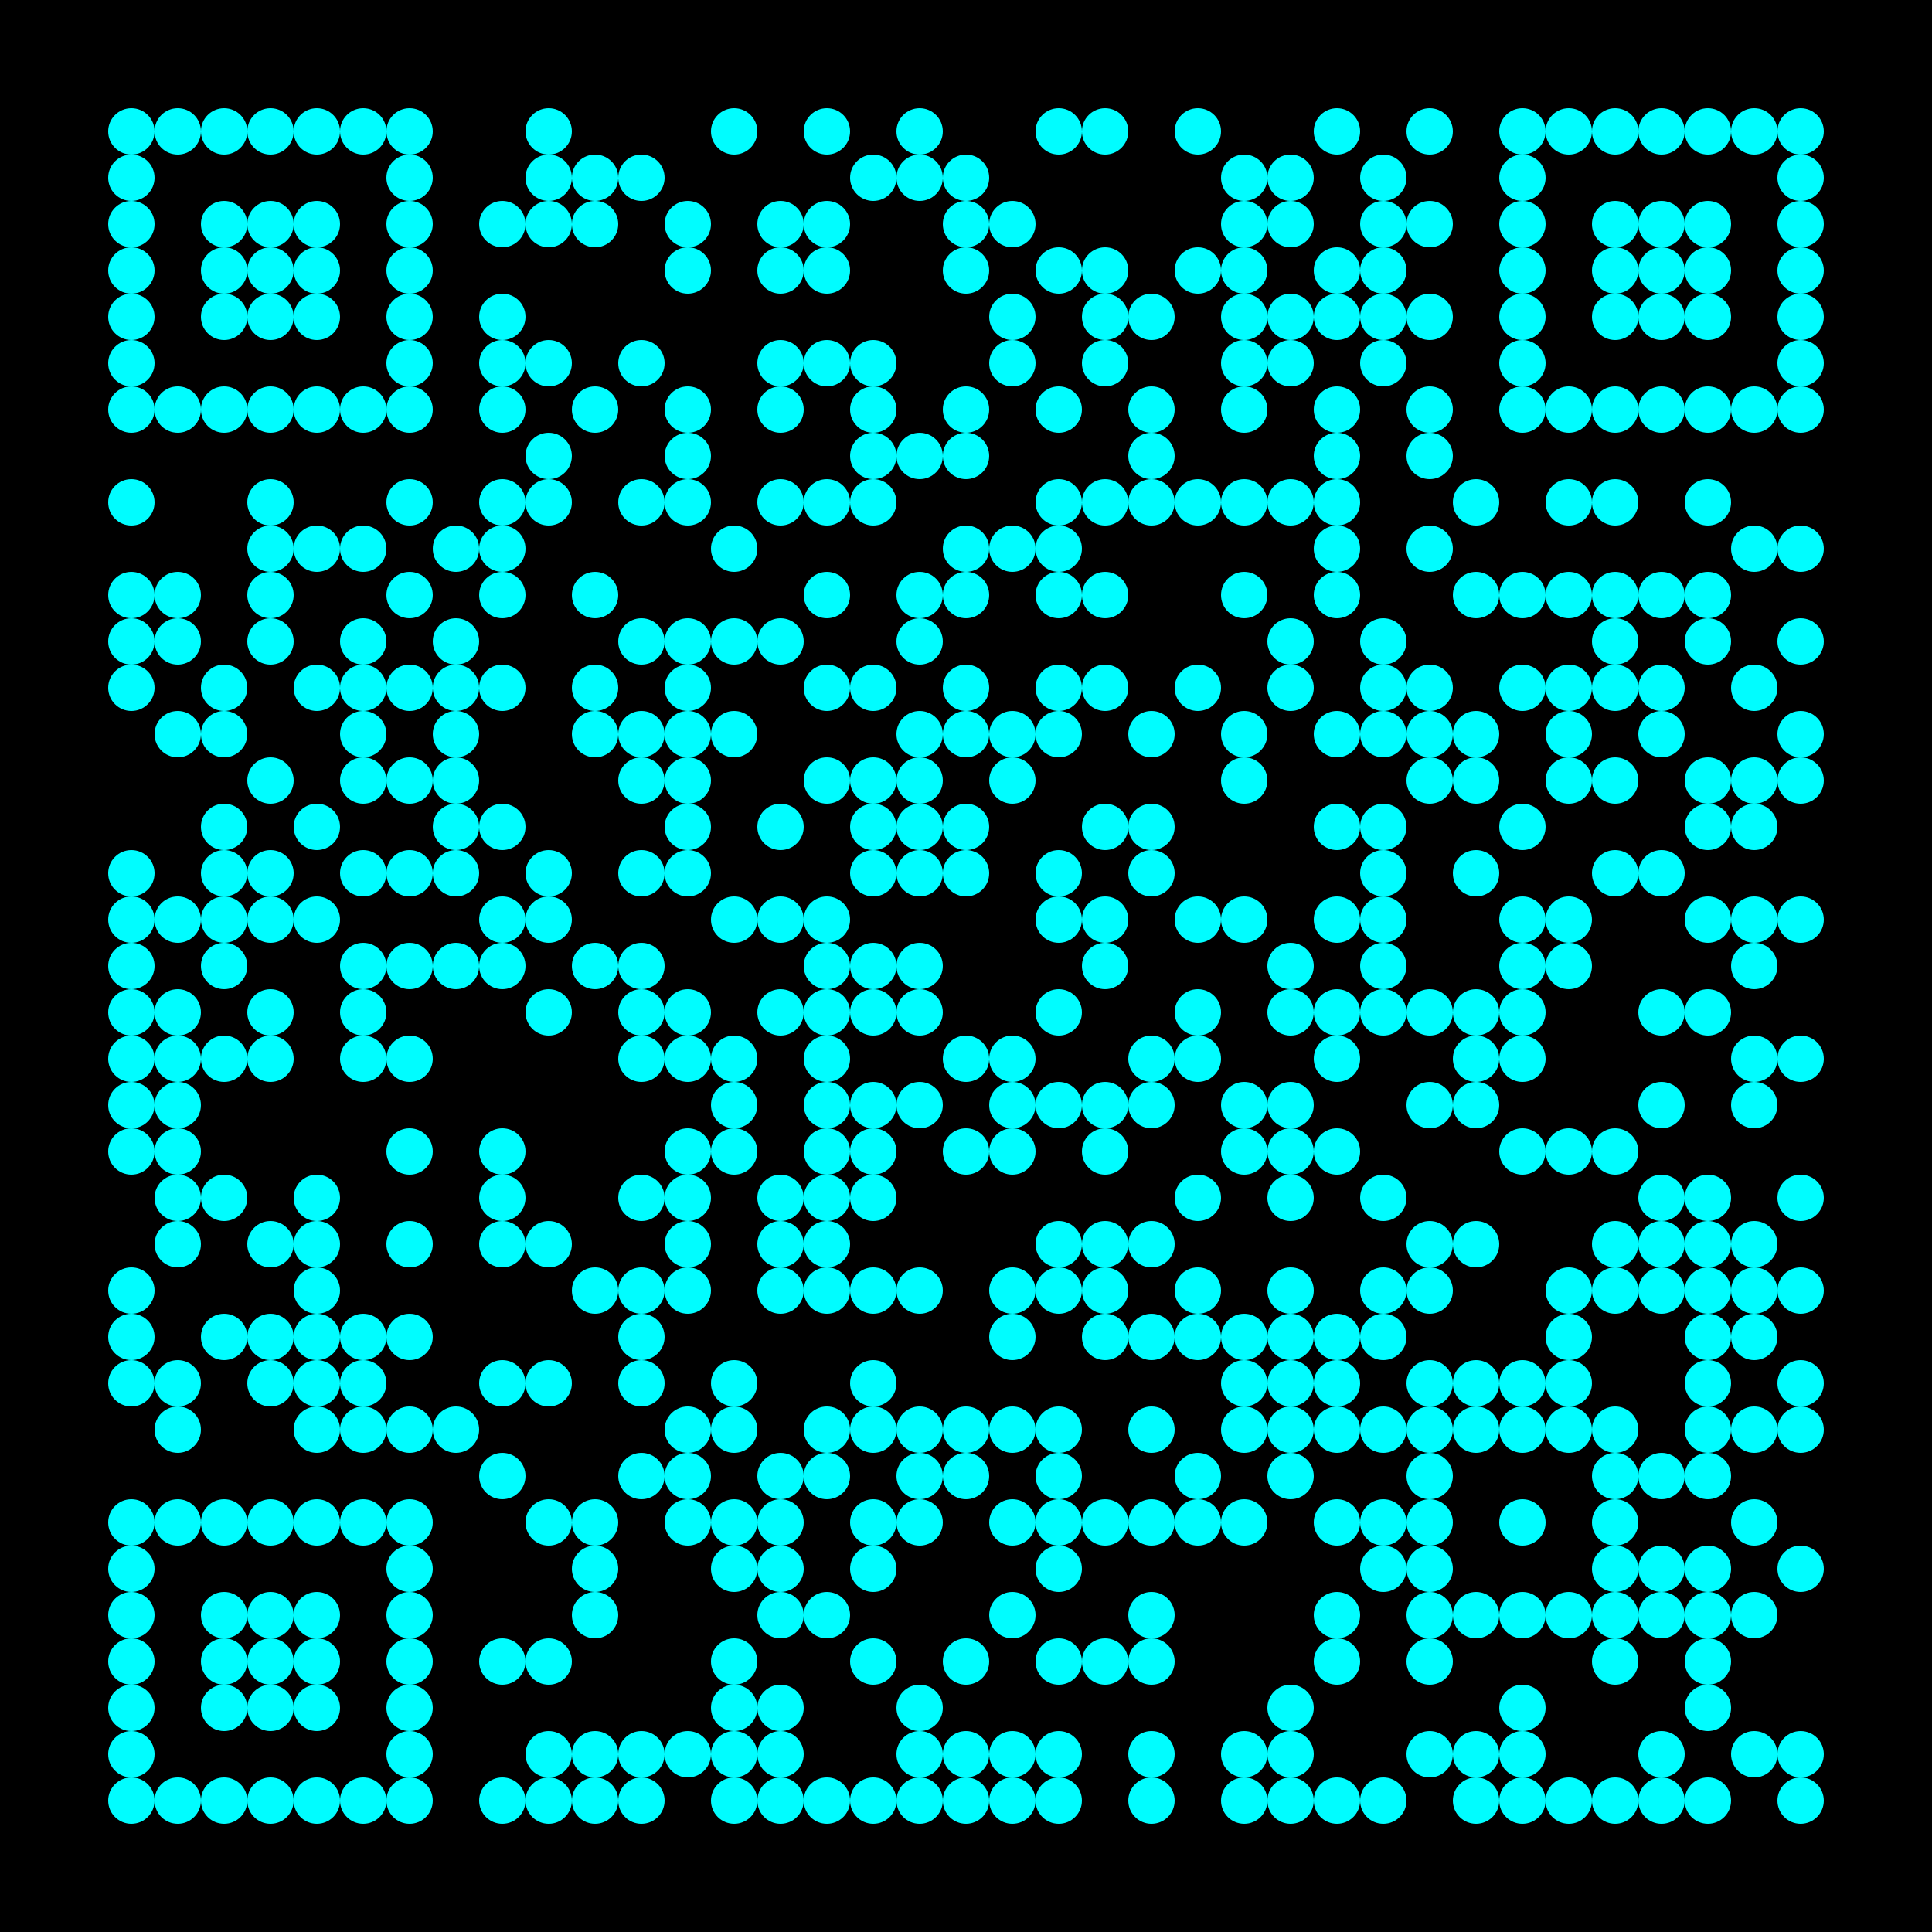<?xml version="1.0" standalone="no"?>
<svg xmlns="http://www.w3.org/2000/svg" width="250" height="250"><defs><clipPath id="clip-path-dot-color"><circle cx="17" cy="65" r="3" transform="rotate(0,17,65)"/><circle cx="17" cy="77" r="3" transform="rotate(0,17,77)"/><circle cx="17" cy="83" r="3" transform="rotate(0,17,83)"/><circle cx="17" cy="89" r="3" transform="rotate(0,17,89)"/><circle cx="17" cy="113" r="3" transform="rotate(0,17,113)"/><circle cx="17" cy="119" r="3" transform="rotate(0,17,119)"/><circle cx="17" cy="125" r="3" transform="rotate(0,17,125)"/><circle cx="17" cy="131" r="3" transform="rotate(0,17,131)"/><circle cx="17" cy="137" r="3" transform="rotate(0,17,137)"/><circle cx="17" cy="143" r="3" transform="rotate(0,17,143)"/><circle cx="17" cy="149" r="3" transform="rotate(0,17,149)"/><circle cx="17" cy="167" r="3" transform="rotate(0,17,167)"/><circle cx="17" cy="173" r="3" transform="rotate(0,17,173)"/><circle cx="17" cy="179" r="3" transform="rotate(0,17,179)"/><circle cx="23" cy="77" r="3" transform="rotate(0,23,77)"/><circle cx="23" cy="83" r="3" transform="rotate(0,23,83)"/><circle cx="23" cy="95" r="3" transform="rotate(0,23,95)"/><circle cx="23" cy="119" r="3" transform="rotate(0,23,119)"/><circle cx="23" cy="131" r="3" transform="rotate(0,23,131)"/><circle cx="23" cy="137" r="3" transform="rotate(0,23,137)"/><circle cx="23" cy="143" r="3" transform="rotate(0,23,143)"/><circle cx="23" cy="149" r="3" transform="rotate(0,23,149)"/><circle cx="23" cy="155" r="3" transform="rotate(0,23,155)"/><circle cx="23" cy="161" r="3" transform="rotate(0,23,161)"/><circle cx="23" cy="179" r="3" transform="rotate(0,23,179)"/><circle cx="23" cy="185" r="3" transform="rotate(0,23,185)"/><circle cx="29" cy="89" r="3" transform="rotate(0,29,89)"/><circle cx="29" cy="95" r="3" transform="rotate(0,29,95)"/><circle cx="29" cy="107" r="3" transform="rotate(0,29,107)"/><circle cx="29" cy="113" r="3" transform="rotate(0,29,113)"/><circle cx="29" cy="119" r="3" transform="rotate(0,29,119)"/><circle cx="29" cy="125" r="3" transform="rotate(0,29,125)"/><circle cx="29" cy="137" r="3" transform="rotate(0,29,137)"/><circle cx="29" cy="155" r="3" transform="rotate(0,29,155)"/><circle cx="29" cy="173" r="3" transform="rotate(0,29,173)"/><circle cx="35" cy="65" r="3" transform="rotate(0,35,65)"/><circle cx="35" cy="71" r="3" transform="rotate(0,35,71)"/><circle cx="35" cy="77" r="3" transform="rotate(0,35,77)"/><circle cx="35" cy="83" r="3" transform="rotate(0,35,83)"/><circle cx="35" cy="101" r="3" transform="rotate(0,35,101)"/><circle cx="35" cy="113" r="3" transform="rotate(0,35,113)"/><circle cx="35" cy="119" r="3" transform="rotate(0,35,119)"/><circle cx="35" cy="131" r="3" transform="rotate(0,35,131)"/><circle cx="35" cy="137" r="3" transform="rotate(0,35,137)"/><circle cx="35" cy="161" r="3" transform="rotate(0,35,161)"/><circle cx="35" cy="173" r="3" transform="rotate(0,35,173)"/><circle cx="35" cy="179" r="3" transform="rotate(0,35,179)"/><circle cx="41" cy="71" r="3" transform="rotate(0,41,71)"/><circle cx="41" cy="89" r="3" transform="rotate(0,41,89)"/><circle cx="41" cy="107" r="3" transform="rotate(0,41,107)"/><circle cx="41" cy="119" r="3" transform="rotate(0,41,119)"/><circle cx="41" cy="155" r="3" transform="rotate(0,41,155)"/><circle cx="41" cy="161" r="3" transform="rotate(0,41,161)"/><circle cx="41" cy="167" r="3" transform="rotate(0,41,167)"/><circle cx="41" cy="173" r="3" transform="rotate(0,41,173)"/><circle cx="41" cy="179" r="3" transform="rotate(0,41,179)"/><circle cx="41" cy="185" r="3" transform="rotate(0,41,185)"/><circle cx="47" cy="71" r="3" transform="rotate(0,47,71)"/><circle cx="47" cy="83" r="3" transform="rotate(0,47,83)"/><circle cx="47" cy="89" r="3" transform="rotate(0,47,89)"/><circle cx="47" cy="95" r="3" transform="rotate(0,47,95)"/><circle cx="47" cy="101" r="3" transform="rotate(0,47,101)"/><circle cx="47" cy="113" r="3" transform="rotate(0,47,113)"/><circle cx="47" cy="125" r="3" transform="rotate(0,47,125)"/><circle cx="47" cy="131" r="3" transform="rotate(0,47,131)"/><circle cx="47" cy="137" r="3" transform="rotate(0,47,137)"/><circle cx="47" cy="173" r="3" transform="rotate(0,47,173)"/><circle cx="47" cy="179" r="3" transform="rotate(0,47,179)"/><circle cx="47" cy="185" r="3" transform="rotate(0,47,185)"/><circle cx="53" cy="65" r="3" transform="rotate(0,53,65)"/><circle cx="53" cy="77" r="3" transform="rotate(0,53,77)"/><circle cx="53" cy="89" r="3" transform="rotate(0,53,89)"/><circle cx="53" cy="101" r="3" transform="rotate(0,53,101)"/><circle cx="53" cy="113" r="3" transform="rotate(0,53,113)"/><circle cx="53" cy="125" r="3" transform="rotate(0,53,125)"/><circle cx="53" cy="137" r="3" transform="rotate(0,53,137)"/><circle cx="53" cy="149" r="3" transform="rotate(0,53,149)"/><circle cx="53" cy="161" r="3" transform="rotate(0,53,161)"/><circle cx="53" cy="173" r="3" transform="rotate(0,53,173)"/><circle cx="53" cy="185" r="3" transform="rotate(0,53,185)"/><circle cx="59" cy="71" r="3" transform="rotate(0,59,71)"/><circle cx="59" cy="83" r="3" transform="rotate(0,59,83)"/><circle cx="59" cy="89" r="3" transform="rotate(0,59,89)"/><circle cx="59" cy="95" r="3" transform="rotate(0,59,95)"/><circle cx="59" cy="101" r="3" transform="rotate(0,59,101)"/><circle cx="59" cy="107" r="3" transform="rotate(0,59,107)"/><circle cx="59" cy="113" r="3" transform="rotate(0,59,113)"/><circle cx="59" cy="125" r="3" transform="rotate(0,59,125)"/><circle cx="59" cy="185" r="3" transform="rotate(0,59,185)"/><circle cx="65" cy="29" r="3" transform="rotate(0,65,29)"/><circle cx="65" cy="41" r="3" transform="rotate(0,65,41)"/><circle cx="65" cy="47" r="3" transform="rotate(0,65,47)"/><circle cx="65" cy="53" r="3" transform="rotate(0,65,53)"/><circle cx="65" cy="65" r="3" transform="rotate(0,65,65)"/><circle cx="65" cy="71" r="3" transform="rotate(0,65,71)"/><circle cx="65" cy="77" r="3" transform="rotate(0,65,77)"/><circle cx="65" cy="89" r="3" transform="rotate(0,65,89)"/><circle cx="65" cy="107" r="3" transform="rotate(0,65,107)"/><circle cx="65" cy="119" r="3" transform="rotate(0,65,119)"/><circle cx="65" cy="125" r="3" transform="rotate(0,65,125)"/><circle cx="65" cy="149" r="3" transform="rotate(0,65,149)"/><circle cx="65" cy="155" r="3" transform="rotate(0,65,155)"/><circle cx="65" cy="161" r="3" transform="rotate(0,65,161)"/><circle cx="65" cy="179" r="3" transform="rotate(0,65,179)"/><circle cx="65" cy="191" r="3" transform="rotate(0,65,191)"/><circle cx="65" cy="215" r="3" transform="rotate(0,65,215)"/><circle cx="65" cy="233" r="3" transform="rotate(0,65,233)"/><circle cx="71" cy="17" r="3" transform="rotate(0,71,17)"/><circle cx="71" cy="23" r="3" transform="rotate(0,71,23)"/><circle cx="71" cy="29" r="3" transform="rotate(0,71,29)"/><circle cx="71" cy="47" r="3" transform="rotate(0,71,47)"/><circle cx="71" cy="59" r="3" transform="rotate(0,71,59)"/><circle cx="71" cy="65" r="3" transform="rotate(0,71,65)"/><circle cx="71" cy="113" r="3" transform="rotate(0,71,113)"/><circle cx="71" cy="119" r="3" transform="rotate(0,71,119)"/><circle cx="71" cy="131" r="3" transform="rotate(0,71,131)"/><circle cx="71" cy="161" r="3" transform="rotate(0,71,161)"/><circle cx="71" cy="179" r="3" transform="rotate(0,71,179)"/><circle cx="71" cy="197" r="3" transform="rotate(0,71,197)"/><circle cx="71" cy="215" r="3" transform="rotate(0,71,215)"/><circle cx="71" cy="227" r="3" transform="rotate(0,71,227)"/><circle cx="71" cy="233" r="3" transform="rotate(0,71,233)"/><circle cx="77" cy="23" r="3" transform="rotate(0,77,23)"/><circle cx="77" cy="29" r="3" transform="rotate(0,77,29)"/><circle cx="77" cy="53" r="3" transform="rotate(0,77,53)"/><circle cx="77" cy="77" r="3" transform="rotate(0,77,77)"/><circle cx="77" cy="89" r="3" transform="rotate(0,77,89)"/><circle cx="77" cy="95" r="3" transform="rotate(0,77,95)"/><circle cx="77" cy="125" r="3" transform="rotate(0,77,125)"/><circle cx="77" cy="167" r="3" transform="rotate(0,77,167)"/><circle cx="77" cy="197" r="3" transform="rotate(0,77,197)"/><circle cx="77" cy="203" r="3" transform="rotate(0,77,203)"/><circle cx="77" cy="209" r="3" transform="rotate(0,77,209)"/><circle cx="77" cy="227" r="3" transform="rotate(0,77,227)"/><circle cx="77" cy="233" r="3" transform="rotate(0,77,233)"/><circle cx="83" cy="23" r="3" transform="rotate(0,83,23)"/><circle cx="83" cy="47" r="3" transform="rotate(0,83,47)"/><circle cx="83" cy="65" r="3" transform="rotate(0,83,65)"/><circle cx="83" cy="83" r="3" transform="rotate(0,83,83)"/><circle cx="83" cy="95" r="3" transform="rotate(0,83,95)"/><circle cx="83" cy="101" r="3" transform="rotate(0,83,101)"/><circle cx="83" cy="113" r="3" transform="rotate(0,83,113)"/><circle cx="83" cy="125" r="3" transform="rotate(0,83,125)"/><circle cx="83" cy="131" r="3" transform="rotate(0,83,131)"/><circle cx="83" cy="137" r="3" transform="rotate(0,83,137)"/><circle cx="83" cy="155" r="3" transform="rotate(0,83,155)"/><circle cx="83" cy="167" r="3" transform="rotate(0,83,167)"/><circle cx="83" cy="173" r="3" transform="rotate(0,83,173)"/><circle cx="83" cy="179" r="3" transform="rotate(0,83,179)"/><circle cx="83" cy="191" r="3" transform="rotate(0,83,191)"/><circle cx="83" cy="227" r="3" transform="rotate(0,83,227)"/><circle cx="83" cy="233" r="3" transform="rotate(0,83,233)"/><circle cx="89" cy="29" r="3" transform="rotate(0,89,29)"/><circle cx="89" cy="35" r="3" transform="rotate(0,89,35)"/><circle cx="89" cy="53" r="3" transform="rotate(0,89,53)"/><circle cx="89" cy="59" r="3" transform="rotate(0,89,59)"/><circle cx="89" cy="65" r="3" transform="rotate(0,89,65)"/><circle cx="89" cy="83" r="3" transform="rotate(0,89,83)"/><circle cx="89" cy="89" r="3" transform="rotate(0,89,89)"/><circle cx="89" cy="95" r="3" transform="rotate(0,89,95)"/><circle cx="89" cy="101" r="3" transform="rotate(0,89,101)"/><circle cx="89" cy="107" r="3" transform="rotate(0,89,107)"/><circle cx="89" cy="113" r="3" transform="rotate(0,89,113)"/><circle cx="89" cy="131" r="3" transform="rotate(0,89,131)"/><circle cx="89" cy="137" r="3" transform="rotate(0,89,137)"/><circle cx="89" cy="149" r="3" transform="rotate(0,89,149)"/><circle cx="89" cy="155" r="3" transform="rotate(0,89,155)"/><circle cx="89" cy="161" r="3" transform="rotate(0,89,161)"/><circle cx="89" cy="167" r="3" transform="rotate(0,89,167)"/><circle cx="89" cy="185" r="3" transform="rotate(0,89,185)"/><circle cx="89" cy="191" r="3" transform="rotate(0,89,191)"/><circle cx="89" cy="197" r="3" transform="rotate(0,89,197)"/><circle cx="89" cy="227" r="3" transform="rotate(0,89,227)"/><circle cx="95" cy="17" r="3" transform="rotate(0,95,17)"/><circle cx="95" cy="71" r="3" transform="rotate(0,95,71)"/><circle cx="95" cy="83" r="3" transform="rotate(0,95,83)"/><circle cx="95" cy="95" r="3" transform="rotate(0,95,95)"/><circle cx="95" cy="119" r="3" transform="rotate(0,95,119)"/><circle cx="95" cy="137" r="3" transform="rotate(0,95,137)"/><circle cx="95" cy="143" r="3" transform="rotate(0,95,143)"/><circle cx="95" cy="149" r="3" transform="rotate(0,95,149)"/><circle cx="95" cy="179" r="3" transform="rotate(0,95,179)"/><circle cx="95" cy="185" r="3" transform="rotate(0,95,185)"/><circle cx="95" cy="197" r="3" transform="rotate(0,95,197)"/><circle cx="95" cy="203" r="3" transform="rotate(0,95,203)"/><circle cx="95" cy="215" r="3" transform="rotate(0,95,215)"/><circle cx="95" cy="221" r="3" transform="rotate(0,95,221)"/><circle cx="95" cy="227" r="3" transform="rotate(0,95,227)"/><circle cx="95" cy="233" r="3" transform="rotate(0,95,233)"/><circle cx="101" cy="29" r="3" transform="rotate(0,101,29)"/><circle cx="101" cy="35" r="3" transform="rotate(0,101,35)"/><circle cx="101" cy="47" r="3" transform="rotate(0,101,47)"/><circle cx="101" cy="53" r="3" transform="rotate(0,101,53)"/><circle cx="101" cy="65" r="3" transform="rotate(0,101,65)"/><circle cx="101" cy="83" r="3" transform="rotate(0,101,83)"/><circle cx="101" cy="107" r="3" transform="rotate(0,101,107)"/><circle cx="101" cy="119" r="3" transform="rotate(0,101,119)"/><circle cx="101" cy="131" r="3" transform="rotate(0,101,131)"/><circle cx="101" cy="155" r="3" transform="rotate(0,101,155)"/><circle cx="101" cy="161" r="3" transform="rotate(0,101,161)"/><circle cx="101" cy="167" r="3" transform="rotate(0,101,167)"/><circle cx="101" cy="191" r="3" transform="rotate(0,101,191)"/><circle cx="101" cy="197" r="3" transform="rotate(0,101,197)"/><circle cx="101" cy="203" r="3" transform="rotate(0,101,203)"/><circle cx="101" cy="209" r="3" transform="rotate(0,101,209)"/><circle cx="101" cy="221" r="3" transform="rotate(0,101,221)"/><circle cx="101" cy="227" r="3" transform="rotate(0,101,227)"/><circle cx="101" cy="233" r="3" transform="rotate(0,101,233)"/><circle cx="107" cy="17" r="3" transform="rotate(0,107,17)"/><circle cx="107" cy="29" r="3" transform="rotate(0,107,29)"/><circle cx="107" cy="35" r="3" transform="rotate(0,107,35)"/><circle cx="107" cy="47" r="3" transform="rotate(0,107,47)"/><circle cx="107" cy="65" r="3" transform="rotate(0,107,65)"/><circle cx="107" cy="77" r="3" transform="rotate(0,107,77)"/><circle cx="107" cy="89" r="3" transform="rotate(0,107,89)"/><circle cx="107" cy="101" r="3" transform="rotate(0,107,101)"/><circle cx="107" cy="119" r="3" transform="rotate(0,107,119)"/><circle cx="107" cy="125" r="3" transform="rotate(0,107,125)"/><circle cx="107" cy="131" r="3" transform="rotate(0,107,131)"/><circle cx="107" cy="137" r="3" transform="rotate(0,107,137)"/><circle cx="107" cy="143" r="3" transform="rotate(0,107,143)"/><circle cx="107" cy="149" r="3" transform="rotate(0,107,149)"/><circle cx="107" cy="155" r="3" transform="rotate(0,107,155)"/><circle cx="107" cy="161" r="3" transform="rotate(0,107,161)"/><circle cx="107" cy="167" r="3" transform="rotate(0,107,167)"/><circle cx="107" cy="185" r="3" transform="rotate(0,107,185)"/><circle cx="107" cy="191" r="3" transform="rotate(0,107,191)"/><circle cx="107" cy="209" r="3" transform="rotate(0,107,209)"/><circle cx="107" cy="233" r="3" transform="rotate(0,107,233)"/><circle cx="113" cy="23" r="3" transform="rotate(0,113,23)"/><circle cx="113" cy="47" r="3" transform="rotate(0,113,47)"/><circle cx="113" cy="53" r="3" transform="rotate(0,113,53)"/><circle cx="113" cy="59" r="3" transform="rotate(0,113,59)"/><circle cx="113" cy="65" r="3" transform="rotate(0,113,65)"/><circle cx="113" cy="89" r="3" transform="rotate(0,113,89)"/><circle cx="113" cy="101" r="3" transform="rotate(0,113,101)"/><circle cx="113" cy="107" r="3" transform="rotate(0,113,107)"/><circle cx="113" cy="113" r="3" transform="rotate(0,113,113)"/><circle cx="113" cy="125" r="3" transform="rotate(0,113,125)"/><circle cx="113" cy="131" r="3" transform="rotate(0,113,131)"/><circle cx="113" cy="143" r="3" transform="rotate(0,113,143)"/><circle cx="113" cy="149" r="3" transform="rotate(0,113,149)"/><circle cx="113" cy="155" r="3" transform="rotate(0,113,155)"/><circle cx="113" cy="167" r="3" transform="rotate(0,113,167)"/><circle cx="113" cy="179" r="3" transform="rotate(0,113,179)"/><circle cx="113" cy="185" r="3" transform="rotate(0,113,185)"/><circle cx="113" cy="197" r="3" transform="rotate(0,113,197)"/><circle cx="113" cy="203" r="3" transform="rotate(0,113,203)"/><circle cx="113" cy="215" r="3" transform="rotate(0,113,215)"/><circle cx="113" cy="233" r="3" transform="rotate(0,113,233)"/><circle cx="119" cy="17" r="3" transform="rotate(0,119,17)"/><circle cx="119" cy="23" r="3" transform="rotate(0,119,23)"/><circle cx="119" cy="59" r="3" transform="rotate(0,119,59)"/><circle cx="119" cy="77" r="3" transform="rotate(0,119,77)"/><circle cx="119" cy="83" r="3" transform="rotate(0,119,83)"/><circle cx="119" cy="95" r="3" transform="rotate(0,119,95)"/><circle cx="119" cy="101" r="3" transform="rotate(0,119,101)"/><circle cx="119" cy="107" r="3" transform="rotate(0,119,107)"/><circle cx="119" cy="113" r="3" transform="rotate(0,119,113)"/><circle cx="119" cy="125" r="3" transform="rotate(0,119,125)"/><circle cx="119" cy="131" r="3" transform="rotate(0,119,131)"/><circle cx="119" cy="143" r="3" transform="rotate(0,119,143)"/><circle cx="119" cy="167" r="3" transform="rotate(0,119,167)"/><circle cx="119" cy="185" r="3" transform="rotate(0,119,185)"/><circle cx="119" cy="191" r="3" transform="rotate(0,119,191)"/><circle cx="119" cy="197" r="3" transform="rotate(0,119,197)"/><circle cx="119" cy="221" r="3" transform="rotate(0,119,221)"/><circle cx="119" cy="227" r="3" transform="rotate(0,119,227)"/><circle cx="119" cy="233" r="3" transform="rotate(0,119,233)"/><circle cx="125" cy="23" r="3" transform="rotate(0,125,23)"/><circle cx="125" cy="29" r="3" transform="rotate(0,125,29)"/><circle cx="125" cy="35" r="3" transform="rotate(0,125,35)"/><circle cx="125" cy="53" r="3" transform="rotate(0,125,53)"/><circle cx="125" cy="59" r="3" transform="rotate(0,125,59)"/><circle cx="125" cy="71" r="3" transform="rotate(0,125,71)"/><circle cx="125" cy="77" r="3" transform="rotate(0,125,77)"/><circle cx="125" cy="89" r="3" transform="rotate(0,125,89)"/><circle cx="125" cy="95" r="3" transform="rotate(0,125,95)"/><circle cx="125" cy="107" r="3" transform="rotate(0,125,107)"/><circle cx="125" cy="113" r="3" transform="rotate(0,125,113)"/><circle cx="125" cy="137" r="3" transform="rotate(0,125,137)"/><circle cx="125" cy="149" r="3" transform="rotate(0,125,149)"/><circle cx="125" cy="185" r="3" transform="rotate(0,125,185)"/><circle cx="125" cy="191" r="3" transform="rotate(0,125,191)"/><circle cx="125" cy="215" r="3" transform="rotate(0,125,215)"/><circle cx="125" cy="227" r="3" transform="rotate(0,125,227)"/><circle cx="125" cy="233" r="3" transform="rotate(0,125,233)"/><circle cx="131" cy="29" r="3" transform="rotate(0,131,29)"/><circle cx="131" cy="41" r="3" transform="rotate(0,131,41)"/><circle cx="131" cy="47" r="3" transform="rotate(0,131,47)"/><circle cx="131" cy="71" r="3" transform="rotate(0,131,71)"/><circle cx="131" cy="95" r="3" transform="rotate(0,131,95)"/><circle cx="131" cy="101" r="3" transform="rotate(0,131,101)"/><circle cx="131" cy="137" r="3" transform="rotate(0,131,137)"/><circle cx="131" cy="143" r="3" transform="rotate(0,131,143)"/><circle cx="131" cy="149" r="3" transform="rotate(0,131,149)"/><circle cx="131" cy="167" r="3" transform="rotate(0,131,167)"/><circle cx="131" cy="173" r="3" transform="rotate(0,131,173)"/><circle cx="131" cy="185" r="3" transform="rotate(0,131,185)"/><circle cx="131" cy="197" r="3" transform="rotate(0,131,197)"/><circle cx="131" cy="209" r="3" transform="rotate(0,131,209)"/><circle cx="131" cy="227" r="3" transform="rotate(0,131,227)"/><circle cx="131" cy="233" r="3" transform="rotate(0,131,233)"/><circle cx="137" cy="17" r="3" transform="rotate(0,137,17)"/><circle cx="137" cy="35" r="3" transform="rotate(0,137,35)"/><circle cx="137" cy="53" r="3" transform="rotate(0,137,53)"/><circle cx="137" cy="65" r="3" transform="rotate(0,137,65)"/><circle cx="137" cy="71" r="3" transform="rotate(0,137,71)"/><circle cx="137" cy="77" r="3" transform="rotate(0,137,77)"/><circle cx="137" cy="89" r="3" transform="rotate(0,137,89)"/><circle cx="137" cy="95" r="3" transform="rotate(0,137,95)"/><circle cx="137" cy="113" r="3" transform="rotate(0,137,113)"/><circle cx="137" cy="119" r="3" transform="rotate(0,137,119)"/><circle cx="137" cy="131" r="3" transform="rotate(0,137,131)"/><circle cx="137" cy="143" r="3" transform="rotate(0,137,143)"/><circle cx="137" cy="161" r="3" transform="rotate(0,137,161)"/><circle cx="137" cy="167" r="3" transform="rotate(0,137,167)"/><circle cx="137" cy="185" r="3" transform="rotate(0,137,185)"/><circle cx="137" cy="191" r="3" transform="rotate(0,137,191)"/><circle cx="137" cy="197" r="3" transform="rotate(0,137,197)"/><circle cx="137" cy="203" r="3" transform="rotate(0,137,203)"/><circle cx="137" cy="215" r="3" transform="rotate(0,137,215)"/><circle cx="137" cy="227" r="3" transform="rotate(0,137,227)"/><circle cx="137" cy="233" r="3" transform="rotate(0,137,233)"/><circle cx="143" cy="17" r="3" transform="rotate(0,143,17)"/><circle cx="143" cy="35" r="3" transform="rotate(0,143,35)"/><circle cx="143" cy="41" r="3" transform="rotate(0,143,41)"/><circle cx="143" cy="47" r="3" transform="rotate(0,143,47)"/><circle cx="143" cy="65" r="3" transform="rotate(0,143,65)"/><circle cx="143" cy="77" r="3" transform="rotate(0,143,77)"/><circle cx="143" cy="89" r="3" transform="rotate(0,143,89)"/><circle cx="143" cy="107" r="3" transform="rotate(0,143,107)"/><circle cx="143" cy="119" r="3" transform="rotate(0,143,119)"/><circle cx="143" cy="125" r="3" transform="rotate(0,143,125)"/><circle cx="143" cy="143" r="3" transform="rotate(0,143,143)"/><circle cx="143" cy="149" r="3" transform="rotate(0,143,149)"/><circle cx="143" cy="161" r="3" transform="rotate(0,143,161)"/><circle cx="143" cy="167" r="3" transform="rotate(0,143,167)"/><circle cx="143" cy="173" r="3" transform="rotate(0,143,173)"/><circle cx="143" cy="197" r="3" transform="rotate(0,143,197)"/><circle cx="143" cy="215" r="3" transform="rotate(0,143,215)"/><circle cx="149" cy="41" r="3" transform="rotate(0,149,41)"/><circle cx="149" cy="53" r="3" transform="rotate(0,149,53)"/><circle cx="149" cy="59" r="3" transform="rotate(0,149,59)"/><circle cx="149" cy="65" r="3" transform="rotate(0,149,65)"/><circle cx="149" cy="95" r="3" transform="rotate(0,149,95)"/><circle cx="149" cy="107" r="3" transform="rotate(0,149,107)"/><circle cx="149" cy="113" r="3" transform="rotate(0,149,113)"/><circle cx="149" cy="137" r="3" transform="rotate(0,149,137)"/><circle cx="149" cy="143" r="3" transform="rotate(0,149,143)"/><circle cx="149" cy="161" r="3" transform="rotate(0,149,161)"/><circle cx="149" cy="173" r="3" transform="rotate(0,149,173)"/><circle cx="149" cy="185" r="3" transform="rotate(0,149,185)"/><circle cx="149" cy="197" r="3" transform="rotate(0,149,197)"/><circle cx="149" cy="209" r="3" transform="rotate(0,149,209)"/><circle cx="149" cy="215" r="3" transform="rotate(0,149,215)"/><circle cx="149" cy="227" r="3" transform="rotate(0,149,227)"/><circle cx="149" cy="233" r="3" transform="rotate(0,149,233)"/><circle cx="155" cy="17" r="3" transform="rotate(0,155,17)"/><circle cx="155" cy="35" r="3" transform="rotate(0,155,35)"/><circle cx="155" cy="65" r="3" transform="rotate(0,155,65)"/><circle cx="155" cy="89" r="3" transform="rotate(0,155,89)"/><circle cx="155" cy="119" r="3" transform="rotate(0,155,119)"/><circle cx="155" cy="131" r="3" transform="rotate(0,155,131)"/><circle cx="155" cy="137" r="3" transform="rotate(0,155,137)"/><circle cx="155" cy="155" r="3" transform="rotate(0,155,155)"/><circle cx="155" cy="167" r="3" transform="rotate(0,155,167)"/><circle cx="155" cy="173" r="3" transform="rotate(0,155,173)"/><circle cx="155" cy="191" r="3" transform="rotate(0,155,191)"/><circle cx="155" cy="197" r="3" transform="rotate(0,155,197)"/><circle cx="161" cy="23" r="3" transform="rotate(0,161,23)"/><circle cx="161" cy="29" r="3" transform="rotate(0,161,29)"/><circle cx="161" cy="35" r="3" transform="rotate(0,161,35)"/><circle cx="161" cy="41" r="3" transform="rotate(0,161,41)"/><circle cx="161" cy="47" r="3" transform="rotate(0,161,47)"/><circle cx="161" cy="53" r="3" transform="rotate(0,161,53)"/><circle cx="161" cy="65" r="3" transform="rotate(0,161,65)"/><circle cx="161" cy="77" r="3" transform="rotate(0,161,77)"/><circle cx="161" cy="95" r="3" transform="rotate(0,161,95)"/><circle cx="161" cy="101" r="3" transform="rotate(0,161,101)"/><circle cx="161" cy="119" r="3" transform="rotate(0,161,119)"/><circle cx="161" cy="143" r="3" transform="rotate(0,161,143)"/><circle cx="161" cy="149" r="3" transform="rotate(0,161,149)"/><circle cx="161" cy="173" r="3" transform="rotate(0,161,173)"/><circle cx="161" cy="179" r="3" transform="rotate(0,161,179)"/><circle cx="161" cy="185" r="3" transform="rotate(0,161,185)"/><circle cx="161" cy="197" r="3" transform="rotate(0,161,197)"/><circle cx="161" cy="227" r="3" transform="rotate(0,161,227)"/><circle cx="161" cy="233" r="3" transform="rotate(0,161,233)"/><circle cx="167" cy="23" r="3" transform="rotate(0,167,23)"/><circle cx="167" cy="29" r="3" transform="rotate(0,167,29)"/><circle cx="167" cy="41" r="3" transform="rotate(0,167,41)"/><circle cx="167" cy="47" r="3" transform="rotate(0,167,47)"/><circle cx="167" cy="65" r="3" transform="rotate(0,167,65)"/><circle cx="167" cy="83" r="3" transform="rotate(0,167,83)"/><circle cx="167" cy="89" r="3" transform="rotate(0,167,89)"/><circle cx="167" cy="125" r="3" transform="rotate(0,167,125)"/><circle cx="167" cy="131" r="3" transform="rotate(0,167,131)"/><circle cx="167" cy="143" r="3" transform="rotate(0,167,143)"/><circle cx="167" cy="149" r="3" transform="rotate(0,167,149)"/><circle cx="167" cy="155" r="3" transform="rotate(0,167,155)"/><circle cx="167" cy="167" r="3" transform="rotate(0,167,167)"/><circle cx="167" cy="173" r="3" transform="rotate(0,167,173)"/><circle cx="167" cy="179" r="3" transform="rotate(0,167,179)"/><circle cx="167" cy="185" r="3" transform="rotate(0,167,185)"/><circle cx="167" cy="191" r="3" transform="rotate(0,167,191)"/><circle cx="167" cy="221" r="3" transform="rotate(0,167,221)"/><circle cx="167" cy="227" r="3" transform="rotate(0,167,227)"/><circle cx="167" cy="233" r="3" transform="rotate(0,167,233)"/><circle cx="173" cy="17" r="3" transform="rotate(0,173,17)"/><circle cx="173" cy="35" r="3" transform="rotate(0,173,35)"/><circle cx="173" cy="41" r="3" transform="rotate(0,173,41)"/><circle cx="173" cy="53" r="3" transform="rotate(0,173,53)"/><circle cx="173" cy="59" r="3" transform="rotate(0,173,59)"/><circle cx="173" cy="65" r="3" transform="rotate(0,173,65)"/><circle cx="173" cy="71" r="3" transform="rotate(0,173,71)"/><circle cx="173" cy="77" r="3" transform="rotate(0,173,77)"/><circle cx="173" cy="95" r="3" transform="rotate(0,173,95)"/><circle cx="173" cy="107" r="3" transform="rotate(0,173,107)"/><circle cx="173" cy="119" r="3" transform="rotate(0,173,119)"/><circle cx="173" cy="131" r="3" transform="rotate(0,173,131)"/><circle cx="173" cy="137" r="3" transform="rotate(0,173,137)"/><circle cx="173" cy="149" r="3" transform="rotate(0,173,149)"/><circle cx="173" cy="173" r="3" transform="rotate(0,173,173)"/><circle cx="173" cy="179" r="3" transform="rotate(0,173,179)"/><circle cx="173" cy="185" r="3" transform="rotate(0,173,185)"/><circle cx="173" cy="197" r="3" transform="rotate(0,173,197)"/><circle cx="173" cy="209" r="3" transform="rotate(0,173,209)"/><circle cx="173" cy="215" r="3" transform="rotate(0,173,215)"/><circle cx="173" cy="233" r="3" transform="rotate(0,173,233)"/><circle cx="179" cy="23" r="3" transform="rotate(0,179,23)"/><circle cx="179" cy="29" r="3" transform="rotate(0,179,29)"/><circle cx="179" cy="35" r="3" transform="rotate(0,179,35)"/><circle cx="179" cy="41" r="3" transform="rotate(0,179,41)"/><circle cx="179" cy="47" r="3" transform="rotate(0,179,47)"/><circle cx="179" cy="83" r="3" transform="rotate(0,179,83)"/><circle cx="179" cy="89" r="3" transform="rotate(0,179,89)"/><circle cx="179" cy="95" r="3" transform="rotate(0,179,95)"/><circle cx="179" cy="107" r="3" transform="rotate(0,179,107)"/><circle cx="179" cy="113" r="3" transform="rotate(0,179,113)"/><circle cx="179" cy="119" r="3" transform="rotate(0,179,119)"/><circle cx="179" cy="125" r="3" transform="rotate(0,179,125)"/><circle cx="179" cy="131" r="3" transform="rotate(0,179,131)"/><circle cx="179" cy="155" r="3" transform="rotate(0,179,155)"/><circle cx="179" cy="167" r="3" transform="rotate(0,179,167)"/><circle cx="179" cy="173" r="3" transform="rotate(0,179,173)"/><circle cx="179" cy="185" r="3" transform="rotate(0,179,185)"/><circle cx="179" cy="197" r="3" transform="rotate(0,179,197)"/><circle cx="179" cy="203" r="3" transform="rotate(0,179,203)"/><circle cx="179" cy="233" r="3" transform="rotate(0,179,233)"/><circle cx="185" cy="17" r="3" transform="rotate(0,185,17)"/><circle cx="185" cy="29" r="3" transform="rotate(0,185,29)"/><circle cx="185" cy="41" r="3" transform="rotate(0,185,41)"/><circle cx="185" cy="53" r="3" transform="rotate(0,185,53)"/><circle cx="185" cy="59" r="3" transform="rotate(0,185,59)"/><circle cx="185" cy="71" r="3" transform="rotate(0,185,71)"/><circle cx="185" cy="89" r="3" transform="rotate(0,185,89)"/><circle cx="185" cy="95" r="3" transform="rotate(0,185,95)"/><circle cx="185" cy="101" r="3" transform="rotate(0,185,101)"/><circle cx="185" cy="131" r="3" transform="rotate(0,185,131)"/><circle cx="185" cy="143" r="3" transform="rotate(0,185,143)"/><circle cx="185" cy="161" r="3" transform="rotate(0,185,161)"/><circle cx="185" cy="167" r="3" transform="rotate(0,185,167)"/><circle cx="185" cy="179" r="3" transform="rotate(0,185,179)"/><circle cx="185" cy="185" r="3" transform="rotate(0,185,185)"/><circle cx="185" cy="191" r="3" transform="rotate(0,185,191)"/><circle cx="185" cy="197" r="3" transform="rotate(0,185,197)"/><circle cx="185" cy="203" r="3" transform="rotate(0,185,203)"/><circle cx="185" cy="209" r="3" transform="rotate(0,185,209)"/><circle cx="185" cy="215" r="3" transform="rotate(0,185,215)"/><circle cx="185" cy="227" r="3" transform="rotate(0,185,227)"/><circle cx="191" cy="65" r="3" transform="rotate(0,191,65)"/><circle cx="191" cy="77" r="3" transform="rotate(0,191,77)"/><circle cx="191" cy="95" r="3" transform="rotate(0,191,95)"/><circle cx="191" cy="101" r="3" transform="rotate(0,191,101)"/><circle cx="191" cy="113" r="3" transform="rotate(0,191,113)"/><circle cx="191" cy="131" r="3" transform="rotate(0,191,131)"/><circle cx="191" cy="137" r="3" transform="rotate(0,191,137)"/><circle cx="191" cy="143" r="3" transform="rotate(0,191,143)"/><circle cx="191" cy="161" r="3" transform="rotate(0,191,161)"/><circle cx="191" cy="179" r="3" transform="rotate(0,191,179)"/><circle cx="191" cy="185" r="3" transform="rotate(0,191,185)"/><circle cx="191" cy="209" r="3" transform="rotate(0,191,209)"/><circle cx="191" cy="227" r="3" transform="rotate(0,191,227)"/><circle cx="191" cy="233" r="3" transform="rotate(0,191,233)"/><circle cx="197" cy="77" r="3" transform="rotate(0,197,77)"/><circle cx="197" cy="89" r="3" transform="rotate(0,197,89)"/><circle cx="197" cy="107" r="3" transform="rotate(0,197,107)"/><circle cx="197" cy="119" r="3" transform="rotate(0,197,119)"/><circle cx="197" cy="125" r="3" transform="rotate(0,197,125)"/><circle cx="197" cy="131" r="3" transform="rotate(0,197,131)"/><circle cx="197" cy="137" r="3" transform="rotate(0,197,137)"/><circle cx="197" cy="149" r="3" transform="rotate(0,197,149)"/><circle cx="197" cy="179" r="3" transform="rotate(0,197,179)"/><circle cx="197" cy="185" r="3" transform="rotate(0,197,185)"/><circle cx="197" cy="197" r="3" transform="rotate(0,197,197)"/><circle cx="197" cy="209" r="3" transform="rotate(0,197,209)"/><circle cx="197" cy="221" r="3" transform="rotate(0,197,221)"/><circle cx="197" cy="227" r="3" transform="rotate(0,197,227)"/><circle cx="197" cy="233" r="3" transform="rotate(0,197,233)"/><circle cx="203" cy="65" r="3" transform="rotate(0,203,65)"/><circle cx="203" cy="77" r="3" transform="rotate(0,203,77)"/><circle cx="203" cy="89" r="3" transform="rotate(0,203,89)"/><circle cx="203" cy="95" r="3" transform="rotate(0,203,95)"/><circle cx="203" cy="101" r="3" transform="rotate(0,203,101)"/><circle cx="203" cy="119" r="3" transform="rotate(0,203,119)"/><circle cx="203" cy="125" r="3" transform="rotate(0,203,125)"/><circle cx="203" cy="149" r="3" transform="rotate(0,203,149)"/><circle cx="203" cy="167" r="3" transform="rotate(0,203,167)"/><circle cx="203" cy="173" r="3" transform="rotate(0,203,173)"/><circle cx="203" cy="179" r="3" transform="rotate(0,203,179)"/><circle cx="203" cy="185" r="3" transform="rotate(0,203,185)"/><circle cx="203" cy="209" r="3" transform="rotate(0,203,209)"/><circle cx="203" cy="233" r="3" transform="rotate(0,203,233)"/><circle cx="209" cy="65" r="3" transform="rotate(0,209,65)"/><circle cx="209" cy="77" r="3" transform="rotate(0,209,77)"/><circle cx="209" cy="83" r="3" transform="rotate(0,209,83)"/><circle cx="209" cy="89" r="3" transform="rotate(0,209,89)"/><circle cx="209" cy="101" r="3" transform="rotate(0,209,101)"/><circle cx="209" cy="113" r="3" transform="rotate(0,209,113)"/><circle cx="209" cy="149" r="3" transform="rotate(0,209,149)"/><circle cx="209" cy="161" r="3" transform="rotate(0,209,161)"/><circle cx="209" cy="167" r="3" transform="rotate(0,209,167)"/><circle cx="209" cy="185" r="3" transform="rotate(0,209,185)"/><circle cx="209" cy="191" r="3" transform="rotate(0,209,191)"/><circle cx="209" cy="197" r="3" transform="rotate(0,209,197)"/><circle cx="209" cy="203" r="3" transform="rotate(0,209,203)"/><circle cx="209" cy="209" r="3" transform="rotate(0,209,209)"/><circle cx="209" cy="215" r="3" transform="rotate(0,209,215)"/><circle cx="209" cy="233" r="3" transform="rotate(0,209,233)"/><circle cx="215" cy="77" r="3" transform="rotate(0,215,77)"/><circle cx="215" cy="89" r="3" transform="rotate(0,215,89)"/><circle cx="215" cy="95" r="3" transform="rotate(0,215,95)"/><circle cx="215" cy="113" r="3" transform="rotate(0,215,113)"/><circle cx="215" cy="131" r="3" transform="rotate(0,215,131)"/><circle cx="215" cy="143" r="3" transform="rotate(0,215,143)"/><circle cx="215" cy="155" r="3" transform="rotate(0,215,155)"/><circle cx="215" cy="161" r="3" transform="rotate(0,215,161)"/><circle cx="215" cy="167" r="3" transform="rotate(0,215,167)"/><circle cx="215" cy="191" r="3" transform="rotate(0,215,191)"/><circle cx="215" cy="203" r="3" transform="rotate(0,215,203)"/><circle cx="215" cy="209" r="3" transform="rotate(0,215,209)"/><circle cx="215" cy="227" r="3" transform="rotate(0,215,227)"/><circle cx="215" cy="233" r="3" transform="rotate(0,215,233)"/><circle cx="221" cy="65" r="3" transform="rotate(0,221,65)"/><circle cx="221" cy="77" r="3" transform="rotate(0,221,77)"/><circle cx="221" cy="83" r="3" transform="rotate(0,221,83)"/><circle cx="221" cy="101" r="3" transform="rotate(0,221,101)"/><circle cx="221" cy="107" r="3" transform="rotate(0,221,107)"/><circle cx="221" cy="119" r="3" transform="rotate(0,221,119)"/><circle cx="221" cy="131" r="3" transform="rotate(0,221,131)"/><circle cx="221" cy="155" r="3" transform="rotate(0,221,155)"/><circle cx="221" cy="161" r="3" transform="rotate(0,221,161)"/><circle cx="221" cy="167" r="3" transform="rotate(0,221,167)"/><circle cx="221" cy="173" r="3" transform="rotate(0,221,173)"/><circle cx="221" cy="179" r="3" transform="rotate(0,221,179)"/><circle cx="221" cy="185" r="3" transform="rotate(0,221,185)"/><circle cx="221" cy="191" r="3" transform="rotate(0,221,191)"/><circle cx="221" cy="203" r="3" transform="rotate(0,221,203)"/><circle cx="221" cy="209" r="3" transform="rotate(0,221,209)"/><circle cx="221" cy="215" r="3" transform="rotate(0,221,215)"/><circle cx="221" cy="221" r="3" transform="rotate(0,221,221)"/><circle cx="221" cy="233" r="3" transform="rotate(0,221,233)"/><circle cx="227" cy="71" r="3" transform="rotate(0,227,71)"/><circle cx="227" cy="89" r="3" transform="rotate(0,227,89)"/><circle cx="227" cy="101" r="3" transform="rotate(0,227,101)"/><circle cx="227" cy="107" r="3" transform="rotate(0,227,107)"/><circle cx="227" cy="119" r="3" transform="rotate(0,227,119)"/><circle cx="227" cy="125" r="3" transform="rotate(0,227,125)"/><circle cx="227" cy="137" r="3" transform="rotate(0,227,137)"/><circle cx="227" cy="143" r="3" transform="rotate(0,227,143)"/><circle cx="227" cy="161" r="3" transform="rotate(0,227,161)"/><circle cx="227" cy="167" r="3" transform="rotate(0,227,167)"/><circle cx="227" cy="173" r="3" transform="rotate(0,227,173)"/><circle cx="227" cy="185" r="3" transform="rotate(0,227,185)"/><circle cx="227" cy="197" r="3" transform="rotate(0,227,197)"/><circle cx="227" cy="209" r="3" transform="rotate(0,227,209)"/><circle cx="227" cy="227" r="3" transform="rotate(0,227,227)"/><circle cx="233" cy="71" r="3" transform="rotate(0,233,71)"/><circle cx="233" cy="83" r="3" transform="rotate(0,233,83)"/><circle cx="233" cy="95" r="3" transform="rotate(0,233,95)"/><circle cx="233" cy="101" r="3" transform="rotate(0,233,101)"/><circle cx="233" cy="119" r="3" transform="rotate(0,233,119)"/><circle cx="233" cy="137" r="3" transform="rotate(0,233,137)"/><circle cx="233" cy="155" r="3" transform="rotate(0,233,155)"/><circle cx="233" cy="167" r="3" transform="rotate(0,233,167)"/><circle cx="233" cy="179" r="3" transform="rotate(0,233,179)"/><circle cx="233" cy="185" r="3" transform="rotate(0,233,185)"/><circle cx="233" cy="203" r="3" transform="rotate(0,233,203)"/><circle cx="233" cy="227" r="3" transform="rotate(0,233,227)"/><circle cx="233" cy="233" r="3" transform="rotate(0,233,233)"/><circle cx="17" cy="17" r="3" transform="rotate(0,17,17)"/><circle cx="17" cy="23" r="3" transform="rotate(0,17,23)"/><circle cx="17" cy="29" r="3" transform="rotate(0,17,29)"/><circle cx="17" cy="35" r="3" transform="rotate(0,17,35)"/><circle cx="17" cy="41" r="3" transform="rotate(0,17,41)"/><circle cx="17" cy="47" r="3" transform="rotate(0,17,47)"/><circle cx="17" cy="53" r="3" transform="rotate(0,17,53)"/><circle cx="23" cy="17" r="3" transform="rotate(0,23,17)"/><circle cx="23" cy="53" r="3" transform="rotate(0,23,53)"/><circle cx="29" cy="17" r="3" transform="rotate(0,29,17)"/><circle cx="29" cy="53" r="3" transform="rotate(0,29,53)"/><circle cx="35" cy="17" r="3" transform="rotate(0,35,17)"/><circle cx="35" cy="53" r="3" transform="rotate(0,35,53)"/><circle cx="41" cy="17" r="3" transform="rotate(0,41,17)"/><circle cx="41" cy="53" r="3" transform="rotate(0,41,53)"/><circle cx="47" cy="17" r="3" transform="rotate(0,47,17)"/><circle cx="47" cy="53" r="3" transform="rotate(0,47,53)"/><circle cx="53" cy="17" r="3" transform="rotate(0,53,17)"/><circle cx="53" cy="23" r="3" transform="rotate(0,53,23)"/><circle cx="53" cy="29" r="3" transform="rotate(0,53,29)"/><circle cx="53" cy="35" r="3" transform="rotate(0,53,35)"/><circle cx="53" cy="41" r="3" transform="rotate(0,53,41)"/><circle cx="53" cy="47" r="3" transform="rotate(0,53,47)"/><circle cx="53" cy="53" r="3" transform="rotate(0,53,53)"/><circle cx="29" cy="29" r="3" transform="rotate(0,29,29)"/><circle cx="29" cy="35" r="3" transform="rotate(0,29,35)"/><circle cx="29" cy="41" r="3" transform="rotate(0,29,41)"/><circle cx="35" cy="29" r="3" transform="rotate(0,35,29)"/><circle cx="35" cy="35" r="3" transform="rotate(0,35,35)"/><circle cx="35" cy="41" r="3" transform="rotate(0,35,41)"/><circle cx="41" cy="29" r="3" transform="rotate(0,41,29)"/><circle cx="41" cy="35" r="3" transform="rotate(0,41,35)"/><circle cx="41" cy="41" r="3" transform="rotate(0,41,41)"/><circle cx="197" cy="17" r="3" transform="rotate(0,197,17)"/><circle cx="197" cy="23" r="3" transform="rotate(0,197,23)"/><circle cx="197" cy="29" r="3" transform="rotate(0,197,29)"/><circle cx="197" cy="35" r="3" transform="rotate(0,197,35)"/><circle cx="197" cy="41" r="3" transform="rotate(0,197,41)"/><circle cx="197" cy="47" r="3" transform="rotate(0,197,47)"/><circle cx="197" cy="53" r="3" transform="rotate(0,197,53)"/><circle cx="203" cy="17" r="3" transform="rotate(0,203,17)"/><circle cx="203" cy="53" r="3" transform="rotate(0,203,53)"/><circle cx="209" cy="17" r="3" transform="rotate(0,209,17)"/><circle cx="209" cy="53" r="3" transform="rotate(0,209,53)"/><circle cx="215" cy="17" r="3" transform="rotate(0,215,17)"/><circle cx="215" cy="53" r="3" transform="rotate(0,215,53)"/><circle cx="221" cy="17" r="3" transform="rotate(0,221,17)"/><circle cx="221" cy="53" r="3" transform="rotate(0,221,53)"/><circle cx="227" cy="17" r="3" transform="rotate(0,227,17)"/><circle cx="227" cy="53" r="3" transform="rotate(0,227,53)"/><circle cx="233" cy="17" r="3" transform="rotate(0,233,17)"/><circle cx="233" cy="23" r="3" transform="rotate(0,233,23)"/><circle cx="233" cy="29" r="3" transform="rotate(0,233,29)"/><circle cx="233" cy="35" r="3" transform="rotate(0,233,35)"/><circle cx="233" cy="41" r="3" transform="rotate(0,233,41)"/><circle cx="233" cy="47" r="3" transform="rotate(0,233,47)"/><circle cx="233" cy="53" r="3" transform="rotate(0,233,53)"/><circle cx="209" cy="29" r="3" transform="rotate(0,209,29)"/><circle cx="209" cy="35" r="3" transform="rotate(0,209,35)"/><circle cx="209" cy="41" r="3" transform="rotate(0,209,41)"/><circle cx="215" cy="29" r="3" transform="rotate(0,215,29)"/><circle cx="215" cy="35" r="3" transform="rotate(0,215,35)"/><circle cx="215" cy="41" r="3" transform="rotate(0,215,41)"/><circle cx="221" cy="29" r="3" transform="rotate(0,221,29)"/><circle cx="221" cy="35" r="3" transform="rotate(0,221,35)"/><circle cx="221" cy="41" r="3" transform="rotate(0,221,41)"/><circle cx="17" cy="197" r="3" transform="rotate(0,17,197)"/><circle cx="17" cy="203" r="3" transform="rotate(0,17,203)"/><circle cx="17" cy="209" r="3" transform="rotate(0,17,209)"/><circle cx="17" cy="215" r="3" transform="rotate(0,17,215)"/><circle cx="17" cy="221" r="3" transform="rotate(0,17,221)"/><circle cx="17" cy="227" r="3" transform="rotate(0,17,227)"/><circle cx="17" cy="233" r="3" transform="rotate(0,17,233)"/><circle cx="23" cy="197" r="3" transform="rotate(0,23,197)"/><circle cx="23" cy="233" r="3" transform="rotate(0,23,233)"/><circle cx="29" cy="197" r="3" transform="rotate(0,29,197)"/><circle cx="29" cy="233" r="3" transform="rotate(0,29,233)"/><circle cx="35" cy="197" r="3" transform="rotate(0,35,197)"/><circle cx="35" cy="233" r="3" transform="rotate(0,35,233)"/><circle cx="41" cy="197" r="3" transform="rotate(0,41,197)"/><circle cx="41" cy="233" r="3" transform="rotate(0,41,233)"/><circle cx="47" cy="197" r="3" transform="rotate(0,47,197)"/><circle cx="47" cy="233" r="3" transform="rotate(0,47,233)"/><circle cx="53" cy="197" r="3" transform="rotate(0,53,197)"/><circle cx="53" cy="203" r="3" transform="rotate(0,53,203)"/><circle cx="53" cy="209" r="3" transform="rotate(0,53,209)"/><circle cx="53" cy="215" r="3" transform="rotate(0,53,215)"/><circle cx="53" cy="221" r="3" transform="rotate(0,53,221)"/><circle cx="53" cy="227" r="3" transform="rotate(0,53,227)"/><circle cx="53" cy="233" r="3" transform="rotate(0,53,233)"/><circle cx="29" cy="209" r="3" transform="rotate(0,29,209)"/><circle cx="29" cy="215" r="3" transform="rotate(0,29,215)"/><circle cx="29" cy="221" r="3" transform="rotate(0,29,221)"/><circle cx="35" cy="209" r="3" transform="rotate(0,35,209)"/><circle cx="35" cy="215" r="3" transform="rotate(0,35,215)"/><circle cx="35" cy="221" r="3" transform="rotate(0,35,221)"/><circle cx="41" cy="209" r="3" transform="rotate(0,41,209)"/><circle cx="41" cy="215" r="3" transform="rotate(0,41,215)"/><circle cx="41" cy="221" r="3" transform="rotate(0,41,221)"/></clipPath></defs><rect x="0" y="0" height="250" width="250" clip-path="url('#clip-path-background-color')" fill="#000000"/><rect x="0" y="0" height="250" width="250" clip-path="url('#clip-path-dot-color')" fill="#00fdff"/></svg>